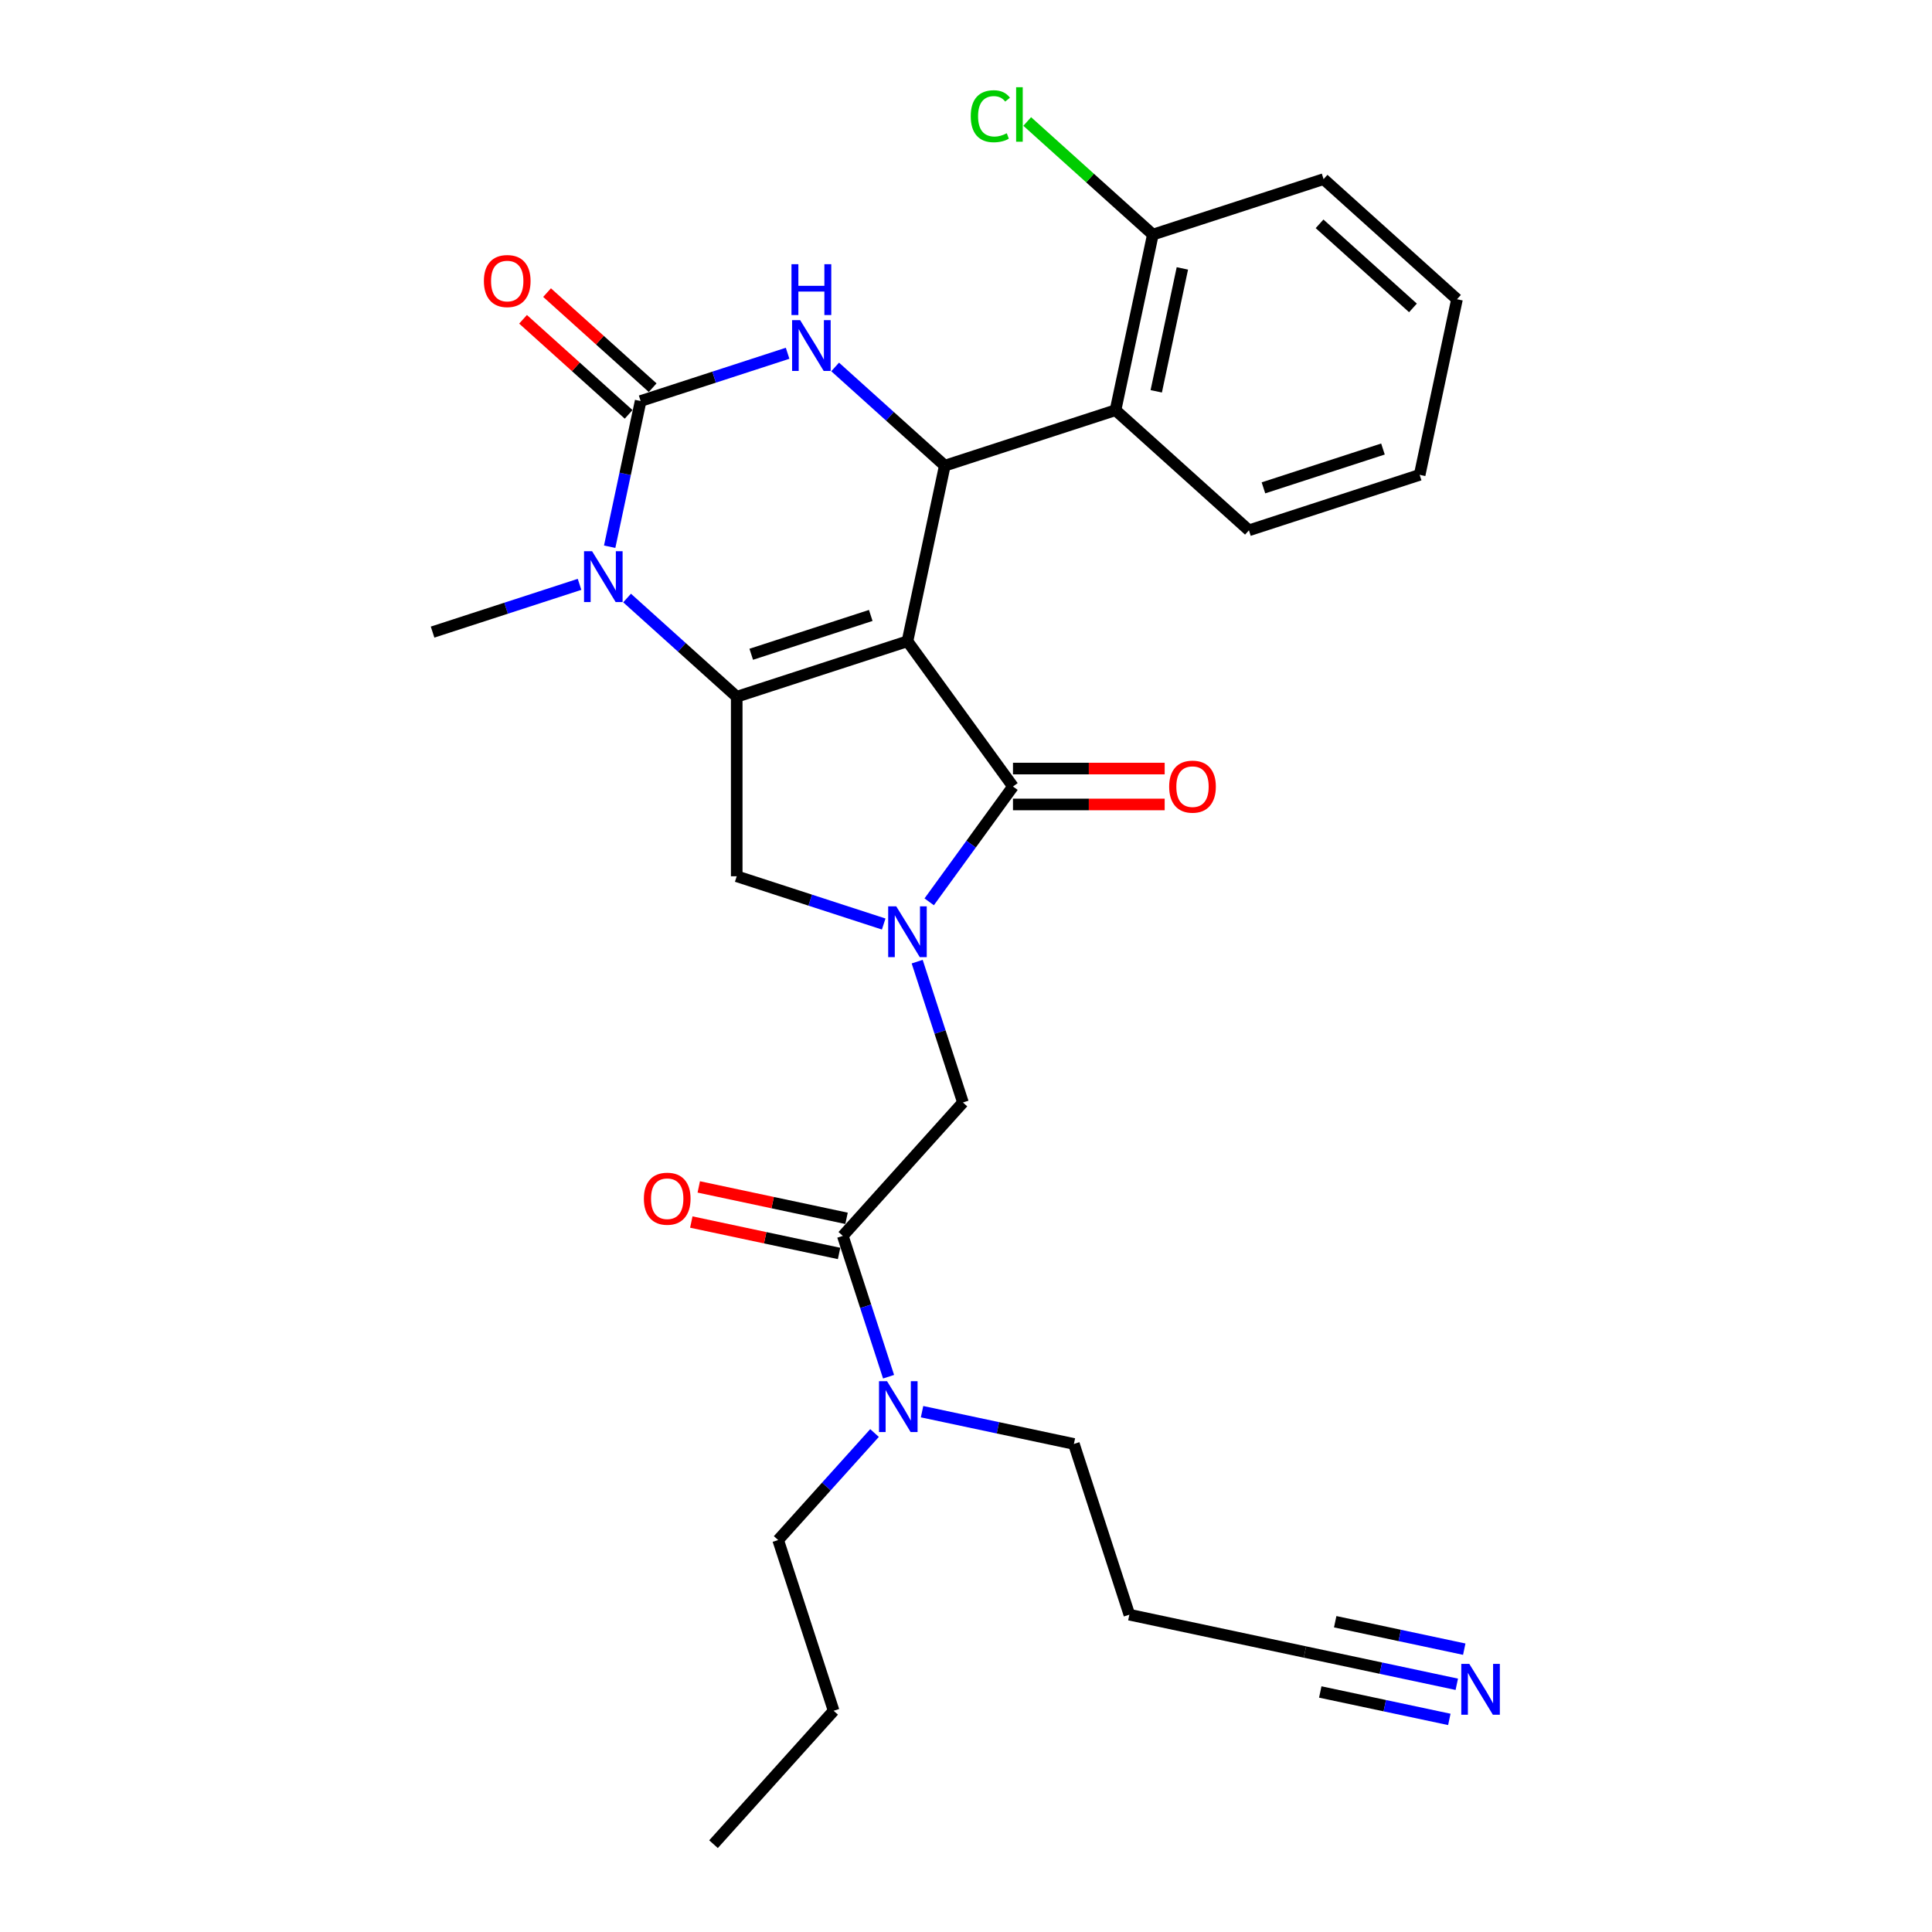 <?xml version='1.0' encoding='iso-8859-1'?>
<svg version='1.1' baseProfile='full'
              xmlns='http://www.w3.org/2000/svg'
                      xmlns:rdkit='http://www.rdkit.org/xml'
                      xmlns:xlink='http://www.w3.org/1999/xlink'
                  xml:space='preserve'
width='1000px' height='1000px' viewBox='0 0 1000 1000'>
<!-- END OF HEADER -->
<rect style='opacity:1.0;fill:#FFFFFF;stroke:none' width='1000' height='1000' x='0' y='0'> </rect>
<path class='bond-0' d='M 438.171,630.605 L 399.927,622.476' style='fill:none;fill-rule:evenodd;stroke:#000000;stroke-width:6px;stroke-linecap:butt;stroke-linejoin:miter;stroke-opacity:1' />
<path class='bond-0' d='M 399.927,622.476 L 361.684,614.347' style='fill:none;fill-rule:evenodd;stroke:#FF0000;stroke-width:6px;stroke-linecap:butt;stroke-linejoin:miter;stroke-opacity:1' />
<path class='bond-0' d='M 434.307,648.783 L 396.063,640.654' style='fill:none;fill-rule:evenodd;stroke:#000000;stroke-width:6px;stroke-linecap:butt;stroke-linejoin:miter;stroke-opacity:1' />
<path class='bond-0' d='M 396.063,640.654 L 357.82,632.525' style='fill:none;fill-rule:evenodd;stroke:#FF0000;stroke-width:6px;stroke-linecap:butt;stroke-linejoin:miter;stroke-opacity:1' />
<path class='bond-1' d='M 436.239,639.694 L 448.081,676.14' style='fill:none;fill-rule:evenodd;stroke:#000000;stroke-width:6px;stroke-linecap:butt;stroke-linejoin:miter;stroke-opacity:1' />
<path class='bond-1' d='M 448.081,676.14 L 459.923,712.586' style='fill:none;fill-rule:evenodd;stroke:#0000FF;stroke-width:6px;stroke-linecap:butt;stroke-linejoin:miter;stroke-opacity:1' />
<path class='bond-2' d='M 436.239,639.694 L 498.415,570.641' style='fill:none;fill-rule:evenodd;stroke:#000000;stroke-width:6px;stroke-linecap:butt;stroke-linejoin:miter;stroke-opacity:1' />
<path class='bond-3' d='M 452.65,741.73 L 427.714,769.425' style='fill:none;fill-rule:evenodd;stroke:#0000FF;stroke-width:6px;stroke-linecap:butt;stroke-linejoin:miter;stroke-opacity:1' />
<path class='bond-3' d='M 427.714,769.425 L 402.777,797.12' style='fill:none;fill-rule:evenodd;stroke:#000000;stroke-width:6px;stroke-linecap:butt;stroke-linejoin:miter;stroke-opacity:1' />
<path class='bond-4' d='M 477.255,730.682 L 516.549,739.034' style='fill:none;fill-rule:evenodd;stroke:#0000FF;stroke-width:6px;stroke-linecap:butt;stroke-linejoin:miter;stroke-opacity:1' />
<path class='bond-4' d='M 516.549,739.034 L 555.843,747.386' style='fill:none;fill-rule:evenodd;stroke:#000000;stroke-width:6px;stroke-linecap:butt;stroke-linejoin:miter;stroke-opacity:1' />
<path class='bond-5' d='M 584.556,835.758 L 675.446,855.077' style='fill:none;fill-rule:evenodd;stroke:#000000;stroke-width:6px;stroke-linecap:butt;stroke-linejoin:miter;stroke-opacity:1' />
<path class='bond-6' d='M 584.556,835.758 L 555.843,747.386' style='fill:none;fill-rule:evenodd;stroke:#000000;stroke-width:6px;stroke-linecap:butt;stroke-linejoin:miter;stroke-opacity:1' />
<path class='bond-7' d='M 675.446,855.077 L 714.74,863.43' style='fill:none;fill-rule:evenodd;stroke:#000000;stroke-width:6px;stroke-linecap:butt;stroke-linejoin:miter;stroke-opacity:1' />
<path class='bond-7' d='M 714.74,863.43 L 754.033,871.782' style='fill:none;fill-rule:evenodd;stroke:#0000FF;stroke-width:6px;stroke-linecap:butt;stroke-linejoin:miter;stroke-opacity:1' />
<path class='bond-7' d='M 683.37,875.761 L 716.77,882.86' style='fill:none;fill-rule:evenodd;stroke:#000000;stroke-width:6px;stroke-linecap:butt;stroke-linejoin:miter;stroke-opacity:1' />
<path class='bond-7' d='M 716.77,882.86 L 750.169,889.96' style='fill:none;fill-rule:evenodd;stroke:#0000FF;stroke-width:6px;stroke-linecap:butt;stroke-linejoin:miter;stroke-opacity:1' />
<path class='bond-7' d='M 691.098,839.405 L 724.498,846.504' style='fill:none;fill-rule:evenodd;stroke:#000000;stroke-width:6px;stroke-linecap:butt;stroke-linejoin:miter;stroke-opacity:1' />
<path class='bond-7' d='M 724.498,846.504 L 757.897,853.604' style='fill:none;fill-rule:evenodd;stroke:#0000FF;stroke-width:6px;stroke-linecap:butt;stroke-linejoin:miter;stroke-opacity:1' />
<path class='bond-8' d='M 324.578,309.536 L 352.953,335.085' style='fill:none;fill-rule:evenodd;stroke:#0000FF;stroke-width:6px;stroke-linecap:butt;stroke-linejoin:miter;stroke-opacity:1' />
<path class='bond-8' d='M 352.953,335.085 L 381.328,360.634' style='fill:none;fill-rule:evenodd;stroke:#000000;stroke-width:6px;stroke-linecap:butt;stroke-linejoin:miter;stroke-opacity:1' />
<path class='bond-9' d='M 315.566,282.978 L 323.58,245.274' style='fill:none;fill-rule:evenodd;stroke:#0000FF;stroke-width:6px;stroke-linecap:butt;stroke-linejoin:miter;stroke-opacity:1' />
<path class='bond-9' d='M 323.58,245.274 L 331.594,207.569' style='fill:none;fill-rule:evenodd;stroke:#000000;stroke-width:6px;stroke-linecap:butt;stroke-linejoin:miter;stroke-opacity:1' />
<path class='bond-10' d='M 299.972,302.456 L 261.938,314.814' style='fill:none;fill-rule:evenodd;stroke:#0000FF;stroke-width:6px;stroke-linecap:butt;stroke-linejoin:miter;stroke-opacity:1' />
<path class='bond-10' d='M 261.938,314.814 L 223.903,327.173' style='fill:none;fill-rule:evenodd;stroke:#000000;stroke-width:6px;stroke-linecap:butt;stroke-linejoin:miter;stroke-opacity:1' />
<path class='bond-11' d='M 331.594,207.569 L 369.629,195.211' style='fill:none;fill-rule:evenodd;stroke:#000000;stroke-width:6px;stroke-linecap:butt;stroke-linejoin:miter;stroke-opacity:1' />
<path class='bond-11' d='M 369.629,195.211 L 407.664,182.852' style='fill:none;fill-rule:evenodd;stroke:#0000FF;stroke-width:6px;stroke-linecap:butt;stroke-linejoin:miter;stroke-opacity:1' />
<path class='bond-12' d='M 337.812,200.664 L 310.487,176.06' style='fill:none;fill-rule:evenodd;stroke:#000000;stroke-width:6px;stroke-linecap:butt;stroke-linejoin:miter;stroke-opacity:1' />
<path class='bond-12' d='M 310.487,176.06 L 283.161,151.456' style='fill:none;fill-rule:evenodd;stroke:#FF0000;stroke-width:6px;stroke-linecap:butt;stroke-linejoin:miter;stroke-opacity:1' />
<path class='bond-12' d='M 325.377,214.474 L 298.051,189.871' style='fill:none;fill-rule:evenodd;stroke:#000000;stroke-width:6px;stroke-linecap:butt;stroke-linejoin:miter;stroke-opacity:1' />
<path class='bond-12' d='M 298.051,189.871 L 270.726,165.267' style='fill:none;fill-rule:evenodd;stroke:#FF0000;stroke-width:6px;stroke-linecap:butt;stroke-linejoin:miter;stroke-opacity:1' />
<path class='bond-13' d='M 432.269,189.932 L 460.645,215.482' style='fill:none;fill-rule:evenodd;stroke:#0000FF;stroke-width:6px;stroke-linecap:butt;stroke-linejoin:miter;stroke-opacity:1' />
<path class='bond-13' d='M 460.645,215.482 L 489.02,241.031' style='fill:none;fill-rule:evenodd;stroke:#000000;stroke-width:6px;stroke-linecap:butt;stroke-linejoin:miter;stroke-opacity:1' />
<path class='bond-14' d='M 489.02,241.031 L 577.392,212.317' style='fill:none;fill-rule:evenodd;stroke:#000000;stroke-width:6px;stroke-linecap:butt;stroke-linejoin:miter;stroke-opacity:1' />
<path class='bond-15' d='M 489.02,241.031 L 469.701,331.921' style='fill:none;fill-rule:evenodd;stroke:#000000;stroke-width:6px;stroke-linecap:butt;stroke-linejoin:miter;stroke-opacity:1' />
<path class='bond-16' d='M 381.328,360.634 L 469.701,331.921' style='fill:none;fill-rule:evenodd;stroke:#000000;stroke-width:6px;stroke-linecap:butt;stroke-linejoin:miter;stroke-opacity:1' />
<path class='bond-16' d='M 388.841,338.653 L 450.702,318.553' style='fill:none;fill-rule:evenodd;stroke:#000000;stroke-width:6px;stroke-linecap:butt;stroke-linejoin:miter;stroke-opacity:1' />
<path class='bond-17' d='M 381.328,360.634 L 381.328,453.555' style='fill:none;fill-rule:evenodd;stroke:#000000;stroke-width:6px;stroke-linecap:butt;stroke-linejoin:miter;stroke-opacity:1' />
<path class='bond-18' d='M 469.701,331.921 L 524.318,407.095' style='fill:none;fill-rule:evenodd;stroke:#000000;stroke-width:6px;stroke-linecap:butt;stroke-linejoin:miter;stroke-opacity:1' />
<path class='bond-19' d='M 524.318,407.095 L 502.633,436.941' style='fill:none;fill-rule:evenodd;stroke:#000000;stroke-width:6px;stroke-linecap:butt;stroke-linejoin:miter;stroke-opacity:1' />
<path class='bond-19' d='M 502.633,436.941 L 480.948,466.788' style='fill:none;fill-rule:evenodd;stroke:#0000FF;stroke-width:6px;stroke-linecap:butt;stroke-linejoin:miter;stroke-opacity:1' />
<path class='bond-20' d='M 524.318,416.387 L 563.577,416.387' style='fill:none;fill-rule:evenodd;stroke:#000000;stroke-width:6px;stroke-linecap:butt;stroke-linejoin:miter;stroke-opacity:1' />
<path class='bond-20' d='M 563.577,416.387 L 602.835,416.387' style='fill:none;fill-rule:evenodd;stroke:#FF0000;stroke-width:6px;stroke-linecap:butt;stroke-linejoin:miter;stroke-opacity:1' />
<path class='bond-20' d='M 524.318,397.803 L 563.577,397.803' style='fill:none;fill-rule:evenodd;stroke:#000000;stroke-width:6px;stroke-linecap:butt;stroke-linejoin:miter;stroke-opacity:1' />
<path class='bond-20' d='M 563.577,397.803 L 602.835,397.803' style='fill:none;fill-rule:evenodd;stroke:#FF0000;stroke-width:6px;stroke-linecap:butt;stroke-linejoin:miter;stroke-opacity:1' />
<path class='bond-21' d='M 457.398,478.271 L 419.363,465.913' style='fill:none;fill-rule:evenodd;stroke:#0000FF;stroke-width:6px;stroke-linecap:butt;stroke-linejoin:miter;stroke-opacity:1' />
<path class='bond-21' d='M 419.363,465.913 L 381.328,453.555' style='fill:none;fill-rule:evenodd;stroke:#000000;stroke-width:6px;stroke-linecap:butt;stroke-linejoin:miter;stroke-opacity:1' />
<path class='bond-22' d='M 474.731,497.749 L 486.573,534.195' style='fill:none;fill-rule:evenodd;stroke:#0000FF;stroke-width:6px;stroke-linecap:butt;stroke-linejoin:miter;stroke-opacity:1' />
<path class='bond-22' d='M 486.573,534.195 L 498.415,570.641' style='fill:none;fill-rule:evenodd;stroke:#000000;stroke-width:6px;stroke-linecap:butt;stroke-linejoin:miter;stroke-opacity:1' />
<path class='bond-23' d='M 577.392,212.317 L 596.712,121.427' style='fill:none;fill-rule:evenodd;stroke:#000000;stroke-width:6px;stroke-linecap:butt;stroke-linejoin:miter;stroke-opacity:1' />
<path class='bond-23' d='M 598.468,202.547 L 611.992,138.924' style='fill:none;fill-rule:evenodd;stroke:#000000;stroke-width:6px;stroke-linecap:butt;stroke-linejoin:miter;stroke-opacity:1' />
<path class='bond-24' d='M 577.392,212.317 L 646.446,274.493' style='fill:none;fill-rule:evenodd;stroke:#000000;stroke-width:6px;stroke-linecap:butt;stroke-linejoin:miter;stroke-opacity:1' />
<path class='bond-25' d='M 596.712,121.427 L 564.201,92.155' style='fill:none;fill-rule:evenodd;stroke:#000000;stroke-width:6px;stroke-linecap:butt;stroke-linejoin:miter;stroke-opacity:1' />
<path class='bond-25' d='M 564.201,92.155 L 531.691,62.883' style='fill:none;fill-rule:evenodd;stroke:#00CC00;stroke-width:6px;stroke-linecap:butt;stroke-linejoin:miter;stroke-opacity:1' />
<path class='bond-26' d='M 596.712,121.427 L 685.084,92.713' style='fill:none;fill-rule:evenodd;stroke:#000000;stroke-width:6px;stroke-linecap:butt;stroke-linejoin:miter;stroke-opacity:1' />
<path class='bond-27' d='M 646.446,274.493 L 734.818,245.779' style='fill:none;fill-rule:evenodd;stroke:#000000;stroke-width:6px;stroke-linecap:butt;stroke-linejoin:miter;stroke-opacity:1' />
<path class='bond-27' d='M 653.959,252.511 L 715.819,232.411' style='fill:none;fill-rule:evenodd;stroke:#000000;stroke-width:6px;stroke-linecap:butt;stroke-linejoin:miter;stroke-opacity:1' />
<path class='bond-28' d='M 685.084,92.713 L 754.137,154.889' style='fill:none;fill-rule:evenodd;stroke:#000000;stroke-width:6px;stroke-linecap:butt;stroke-linejoin:miter;stroke-opacity:1' />
<path class='bond-28' d='M 683.007,115.85 L 731.344,159.373' style='fill:none;fill-rule:evenodd;stroke:#000000;stroke-width:6px;stroke-linecap:butt;stroke-linejoin:miter;stroke-opacity:1' />
<path class='bond-29' d='M 734.818,245.779 L 754.137,154.889' style='fill:none;fill-rule:evenodd;stroke:#000000;stroke-width:6px;stroke-linecap:butt;stroke-linejoin:miter;stroke-opacity:1' />
<path class='bond-30' d='M 402.777,797.12 L 431.491,885.492' style='fill:none;fill-rule:evenodd;stroke:#000000;stroke-width:6px;stroke-linecap:butt;stroke-linejoin:miter;stroke-opacity:1' />
<path class='bond-31' d='M 431.491,885.492 L 369.315,954.545' style='fill:none;fill-rule:evenodd;stroke:#000000;stroke-width:6px;stroke-linecap:butt;stroke-linejoin:miter;stroke-opacity:1' />
<path  class='atom-1' d='M 333.27 620.449
Q 333.27 614.131, 336.392 610.6
Q 339.514 607.069, 345.349 607.069
Q 351.185 607.069, 354.307 610.6
Q 357.429 614.131, 357.429 620.449
Q 357.429 626.842, 354.269 630.485
Q 351.11 634.09, 345.349 634.09
Q 339.551 634.09, 336.392 630.485
Q 333.27 626.879, 333.27 620.449
M 345.349 631.117
Q 349.363 631.117, 351.519 628.441
Q 353.712 625.727, 353.712 620.449
Q 353.712 615.283, 351.519 612.681
Q 349.363 610.042, 345.349 610.042
Q 341.335 610.042, 339.142 612.644
Q 336.986 615.246, 336.986 620.449
Q 336.986 625.764, 339.142 628.441
Q 341.335 631.117, 345.349 631.117
' fill='#FF0000'/>
<path  class='atom-2' d='M 459.136 714.909
L 467.759 728.847
Q 468.614 730.222, 469.989 732.713
Q 471.364 735.203, 471.439 735.352
L 471.439 714.909
L 474.932 714.909
L 474.932 741.224
L 471.327 741.224
L 462.072 725.985
Q 460.994 724.201, 459.842 722.157
Q 458.727 720.113, 458.393 719.481
L 458.393 741.224
L 454.973 741.224
L 454.973 714.909
L 459.136 714.909
' fill='#0000FF'/>
<path  class='atom-5' d='M 306.458 285.301
L 315.081 299.239
Q 315.936 300.614, 317.311 303.105
Q 318.687 305.595, 318.761 305.744
L 318.761 285.301
L 322.255 285.301
L 322.255 311.616
L 318.649 311.616
L 309.395 296.377
Q 308.317 294.593, 307.164 292.549
Q 306.049 290.505, 305.715 289.873
L 305.715 311.616
L 302.295 311.616
L 302.295 285.301
L 306.458 285.301
' fill='#0000FF'/>
<path  class='atom-7' d='M 414.15 165.698
L 422.773 179.636
Q 423.628 181.011, 425.003 183.501
Q 426.378 185.991, 426.453 186.14
L 426.453 165.698
L 429.946 165.698
L 429.946 192.013
L 426.341 192.013
L 417.086 176.774
Q 416.008 174.99, 414.856 172.945
Q 413.741 170.901, 413.407 170.269
L 413.407 192.013
L 409.987 192.013
L 409.987 165.698
L 414.15 165.698
' fill='#0000FF'/>
<path  class='atom-7' d='M 409.671 136.751
L 413.239 136.751
L 413.239 147.939
L 426.694 147.939
L 426.694 136.751
L 430.262 136.751
L 430.262 163.066
L 426.694 163.066
L 426.694 150.912
L 413.239 150.912
L 413.239 163.066
L 409.671 163.066
L 409.671 136.751
' fill='#0000FF'/>
<path  class='atom-12' d='M 463.884 469.111
L 472.507 483.049
Q 473.362 484.424, 474.737 486.915
Q 476.112 489.405, 476.187 489.554
L 476.187 469.111
L 479.68 469.111
L 479.68 495.426
L 476.075 495.426
L 466.82 480.187
Q 465.742 478.403, 464.59 476.359
Q 463.475 474.315, 463.141 473.683
L 463.141 495.426
L 459.721 495.426
L 459.721 469.111
L 463.884 469.111
' fill='#0000FF'/>
<path  class='atom-14' d='M 605.158 407.169
Q 605.158 400.85, 608.281 397.319
Q 611.403 393.788, 617.238 393.788
Q 623.073 393.788, 626.196 397.319
Q 629.318 400.85, 629.318 407.169
Q 629.318 413.562, 626.158 417.204
Q 622.999 420.81, 617.238 420.81
Q 611.44 420.81, 608.281 417.204
Q 605.158 413.599, 605.158 407.169
M 617.238 417.836
Q 621.252 417.836, 623.408 415.16
Q 625.601 412.447, 625.601 407.169
Q 625.601 402.003, 623.408 399.401
Q 621.252 396.762, 617.238 396.762
Q 613.224 396.762, 611.031 399.364
Q 608.875 401.965, 608.875 407.169
Q 608.875 412.484, 611.031 415.16
Q 613.224 417.836, 617.238 417.836
' fill='#FF0000'/>
<path  class='atom-16' d='M 250.461 145.468
Q 250.461 139.149, 253.584 135.618
Q 256.706 132.087, 262.541 132.087
Q 268.377 132.087, 271.499 135.618
Q 274.621 139.149, 274.621 145.468
Q 274.621 151.86, 271.461 155.503
Q 268.302 159.108, 262.541 159.108
Q 256.743 159.108, 253.584 155.503
Q 250.461 151.898, 250.461 145.468
M 262.541 156.135
Q 266.555 156.135, 268.711 153.459
Q 270.904 150.745, 270.904 145.468
Q 270.904 140.301, 268.711 137.699
Q 266.555 135.06, 262.541 135.06
Q 258.527 135.06, 256.334 137.662
Q 254.178 140.264, 254.178 145.468
Q 254.178 150.783, 256.334 153.459
Q 258.527 156.135, 262.541 156.135
' fill='#FF0000'/>
<path  class='atom-20' d='M 502.458 60.162
Q 502.458 53.62, 505.506 50.201
Q 508.591 46.744, 514.426 46.744
Q 519.853 46.744, 522.752 50.573
L 520.299 52.58
Q 518.18 49.792, 514.426 49.792
Q 510.449 49.792, 508.331 52.468
Q 506.25 55.107, 506.25 60.162
Q 506.25 65.366, 508.405 68.042
Q 510.598 70.718, 514.835 70.718
Q 517.734 70.718, 521.117 68.971
L 522.157 71.758
Q 520.782 72.65, 518.701 73.171
Q 516.619 73.691, 514.315 73.691
Q 508.591 73.691, 505.506 70.197
Q 502.458 66.704, 502.458 60.162
' fill='#00CC00'/>
<path  class='atom-20' d='M 525.949 45.146
L 529.368 45.146
L 529.368 73.357
L 525.949 73.357
L 525.949 45.146
' fill='#00CC00'/>
<path  class='atom-25' d='M 760.519 861.239
L 769.142 875.177
Q 769.997 876.552, 771.372 879.043
Q 772.747 881.533, 772.822 881.682
L 772.822 861.239
L 776.316 861.239
L 776.316 887.554
L 772.71 887.554
L 763.455 872.315
Q 762.377 870.531, 761.225 868.487
Q 760.11 866.443, 759.776 865.811
L 759.776 887.554
L 756.356 887.554
L 756.356 861.239
L 760.519 861.239
' fill='#0000FF'/>
</svg>
